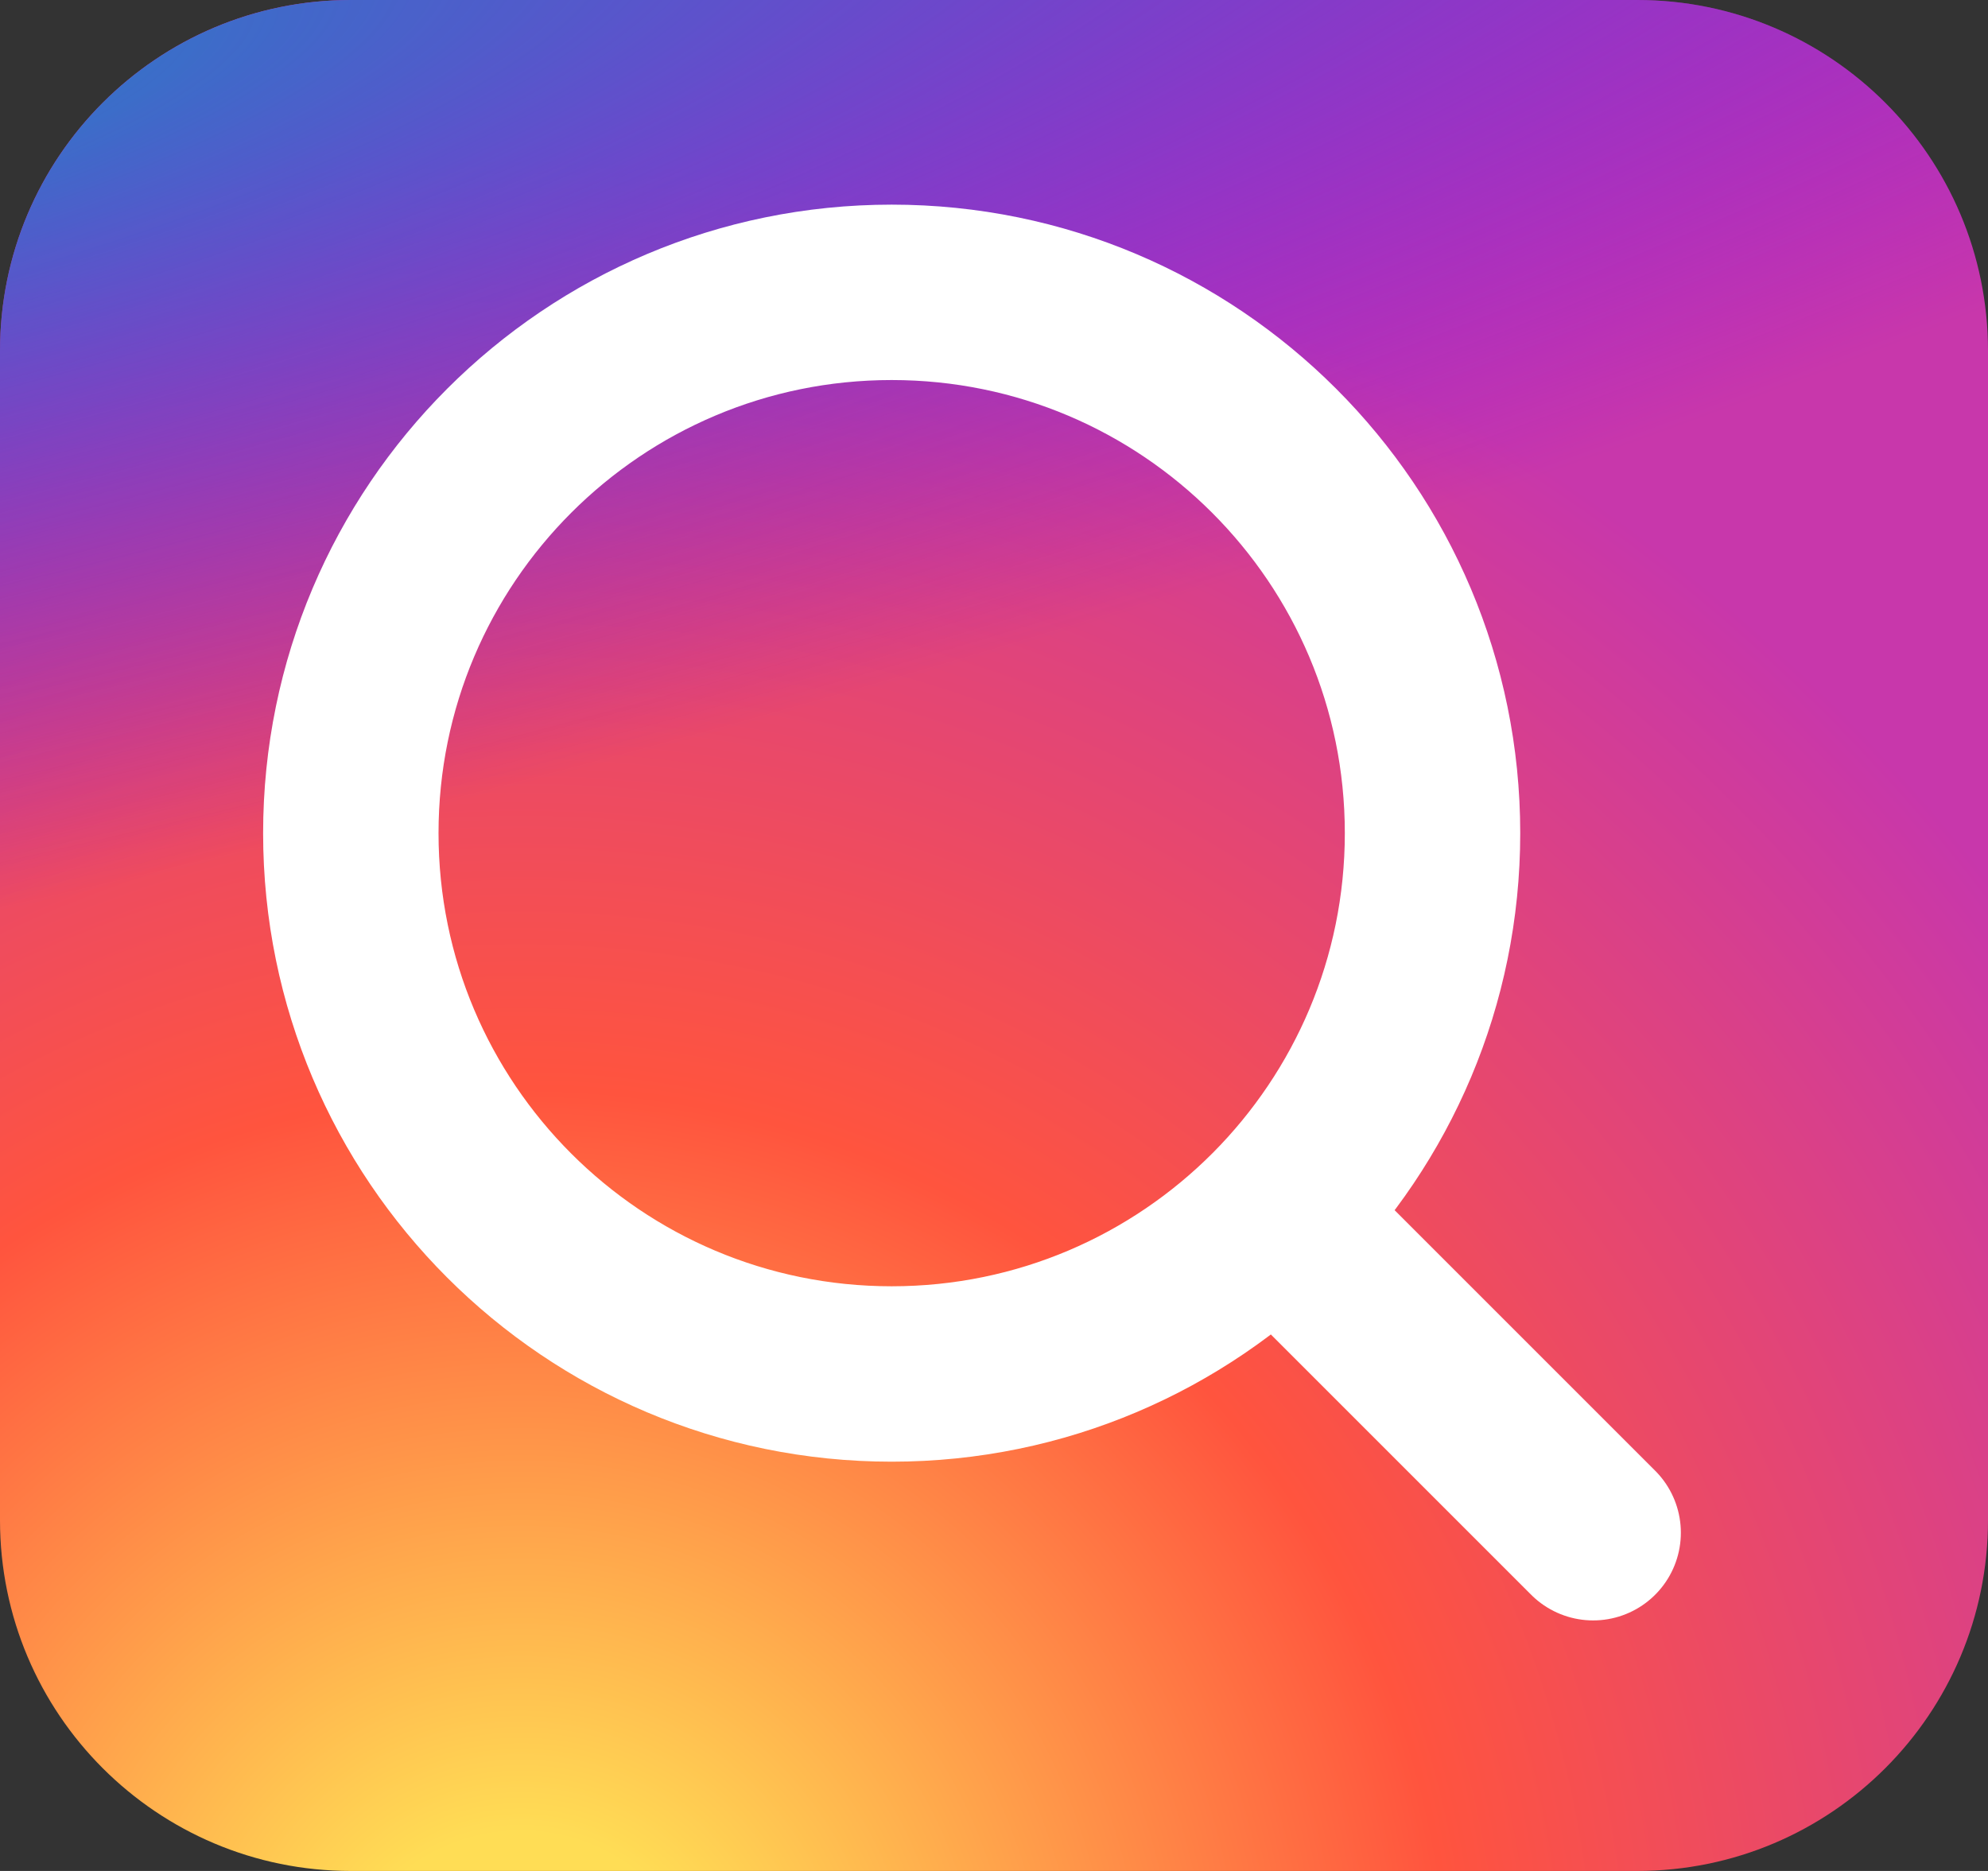 <?xml version="1.0" encoding="UTF-8"?>
<!DOCTYPE svg PUBLIC '-//W3C//DTD SVG 1.0//EN'
          'http://www.w3.org/TR/2001/REC-SVG-20010904/DTD/svg10.dtd'>
<svg fill="none" height="32" style="fill: none;" viewBox="0 0 34 32" width="34" xmlns="http://www.w3.org/2000/svg" xmlns:xlink="http://www.w3.org/1999/xlink"
><rect x="0" y="0" width="34" height="32" fill="#333333" stroke="none"/><path d="M0 6C0 2.686 2.686 0 6 0H28C31.314 0 34 2.686 34 6V26C34 29.314 31.314 32 28 32H6C2.686 32 0 29.314 0 26V6Z" fill="url(#a)"
  /><path d="M0 6C0 2.686 2.686 0 6 0H28C31.314 0 34 2.686 34 6V26C34 29.314 31.314 32 28 32H6C2.686 32 0 29.314 0 26V6Z" fill="url(#b)"
  /><path d="M21.807 20.775C23.471 19.102 24.5 16.796 24.5 14.25C24.5 9.141 20.359 5 15.25 5C10.141 5 6 9.141 6 14.25C6 19.359 10.141 23.5 15.25 23.5C17.812 23.5 20.131 22.458 21.807 20.775ZM21.807 20.775L27.247 26.215" stroke="#fff" stroke-linecap="round" stroke-width="3"
  /><defs
  ><radialGradient cx="0" cy="0" gradientTransform="matrix(0 -31.714 31.34 0 9.031 34.465)" gradientUnits="userSpaceOnUse" id="a" r="1"
    ><stop stop-color="#FD5"
      /><stop offset=".1" stop-color="#FD5"
      /><stop offset=".5" stop-color="#FF543E"
      /><stop offset="1" stop-color="#C837AB"
    /></radialGradient
    ><radialGradient cx="0" cy="0" gradientTransform="rotate(77.993 -4.271 -2.364) scale(14.212 61.935)" gradientUnits="userSpaceOnUse" id="b" r="1"
    ><stop stop-color="#3771C8"
      /><stop offset=".128" stop-color="#3771C8"
      /><stop offset="1" stop-color="#60F" stop-opacity="0"
    /></radialGradient
  ></defs
></svg
>
